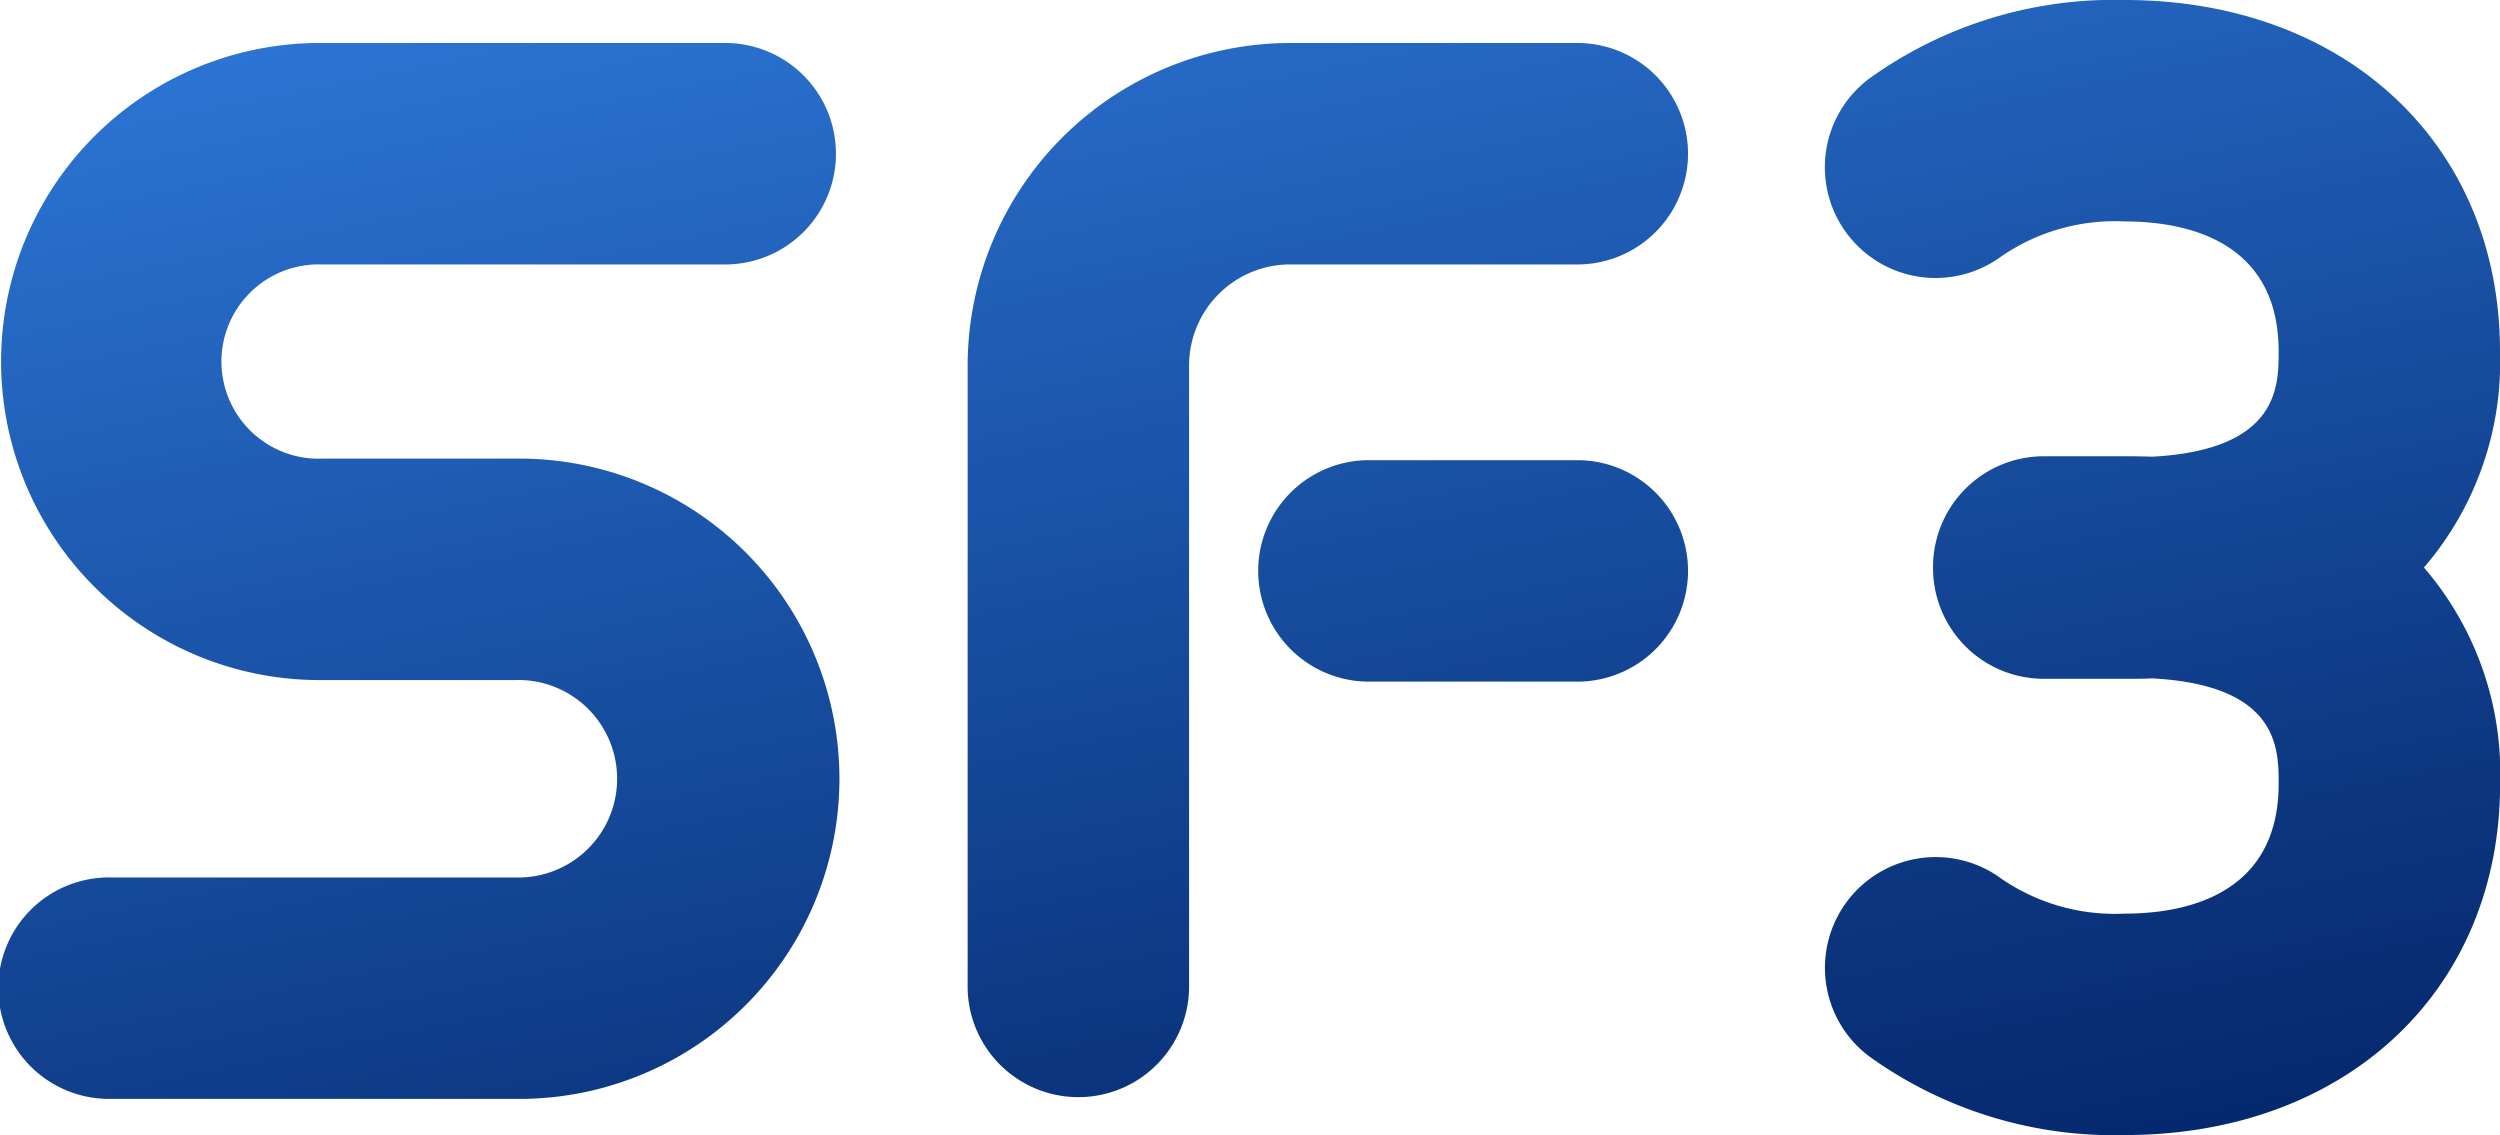 <svg id="logo_sf3" data-name="logo sf3" xmlns="http://www.w3.org/2000/svg" xmlns:xlink="http://www.w3.org/1999/xlink" width="92.79" height="42.129" viewBox="0 0 92.79 42.129">
  <defs>
    <linearGradient id="linear-gradient" x1="0.173" y1="-0.177" x2="0.813" y2="1.234" gradientUnits="objectBoundingBox">
      <stop offset="0" stop-color="#307fe2"/>
      <stop offset="0.09" stop-color="#2c76d6"/>
      <stop offset="0.71" stop-color="#0c3781"/>
      <stop offset="1" stop-color="#001e60"/>
    </linearGradient>
  </defs>
  <path id="logo_sf3-2" data-name="logo sf3" d="M82.777,40.72H74.915a4.11,4.11,0,0,0,0,8.219h7.862a4.11,4.11,0,0,0,0-8.219Zm0-15.484H72.056A11.984,11.984,0,0,0,60.085,37.207V60.316a4.11,4.11,0,0,0,8.219,0V37.207a3.752,3.752,0,0,1,3.752-3.752H82.777a4.11,4.11,0,0,0,0-8.219ZM36.142,33.455H51.151a4.11,4.11,0,0,0,0-8.219H36.142a11.823,11.823,0,1,0,0,23.645h7.147a3.665,3.665,0,1,1,0,7.326H28.28a4.11,4.11,0,1,0,0,8.219H43.289a11.883,11.883,0,1,0,0-23.764H36.142a3.606,3.606,0,1,1,0-7.206Zm80.818,3.229c0-7.683-5.73-13.044-13.937-13.044a15.55,15.55,0,0,0-9.47,2.914,4.11,4.11,0,0,0,4.917,6.588,7.448,7.448,0,0,1,4.556-1.283c2.144,0,5.718.627,5.718,4.824,0,1.3,0,3.658-4.7,3.908-.279-.011-.559-.016-.845-.016h-3.172a4.11,4.11,0,0,0-4.11,4.11v.039a4.11,4.11,0,0,0,4.11,4.11H103.2c.286,0,.566,0,.845-.016,4.7.25,4.7,2.607,4.7,3.908,0,4.2-3.574,4.824-5.718,4.824a7.448,7.448,0,0,1-4.556-1.283,4.109,4.109,0,1,0-4.914,6.588,15.553,15.553,0,0,0,9.47,2.914c8.207,0,13.937-5.36,13.937-13.044a11.689,11.689,0,0,0-2.827-8.021A11.689,11.689,0,0,0,116.96,36.684Z" transform="translate(-24.17 -23.64)" fill="url(#linear-gradient)"/>
</svg>
